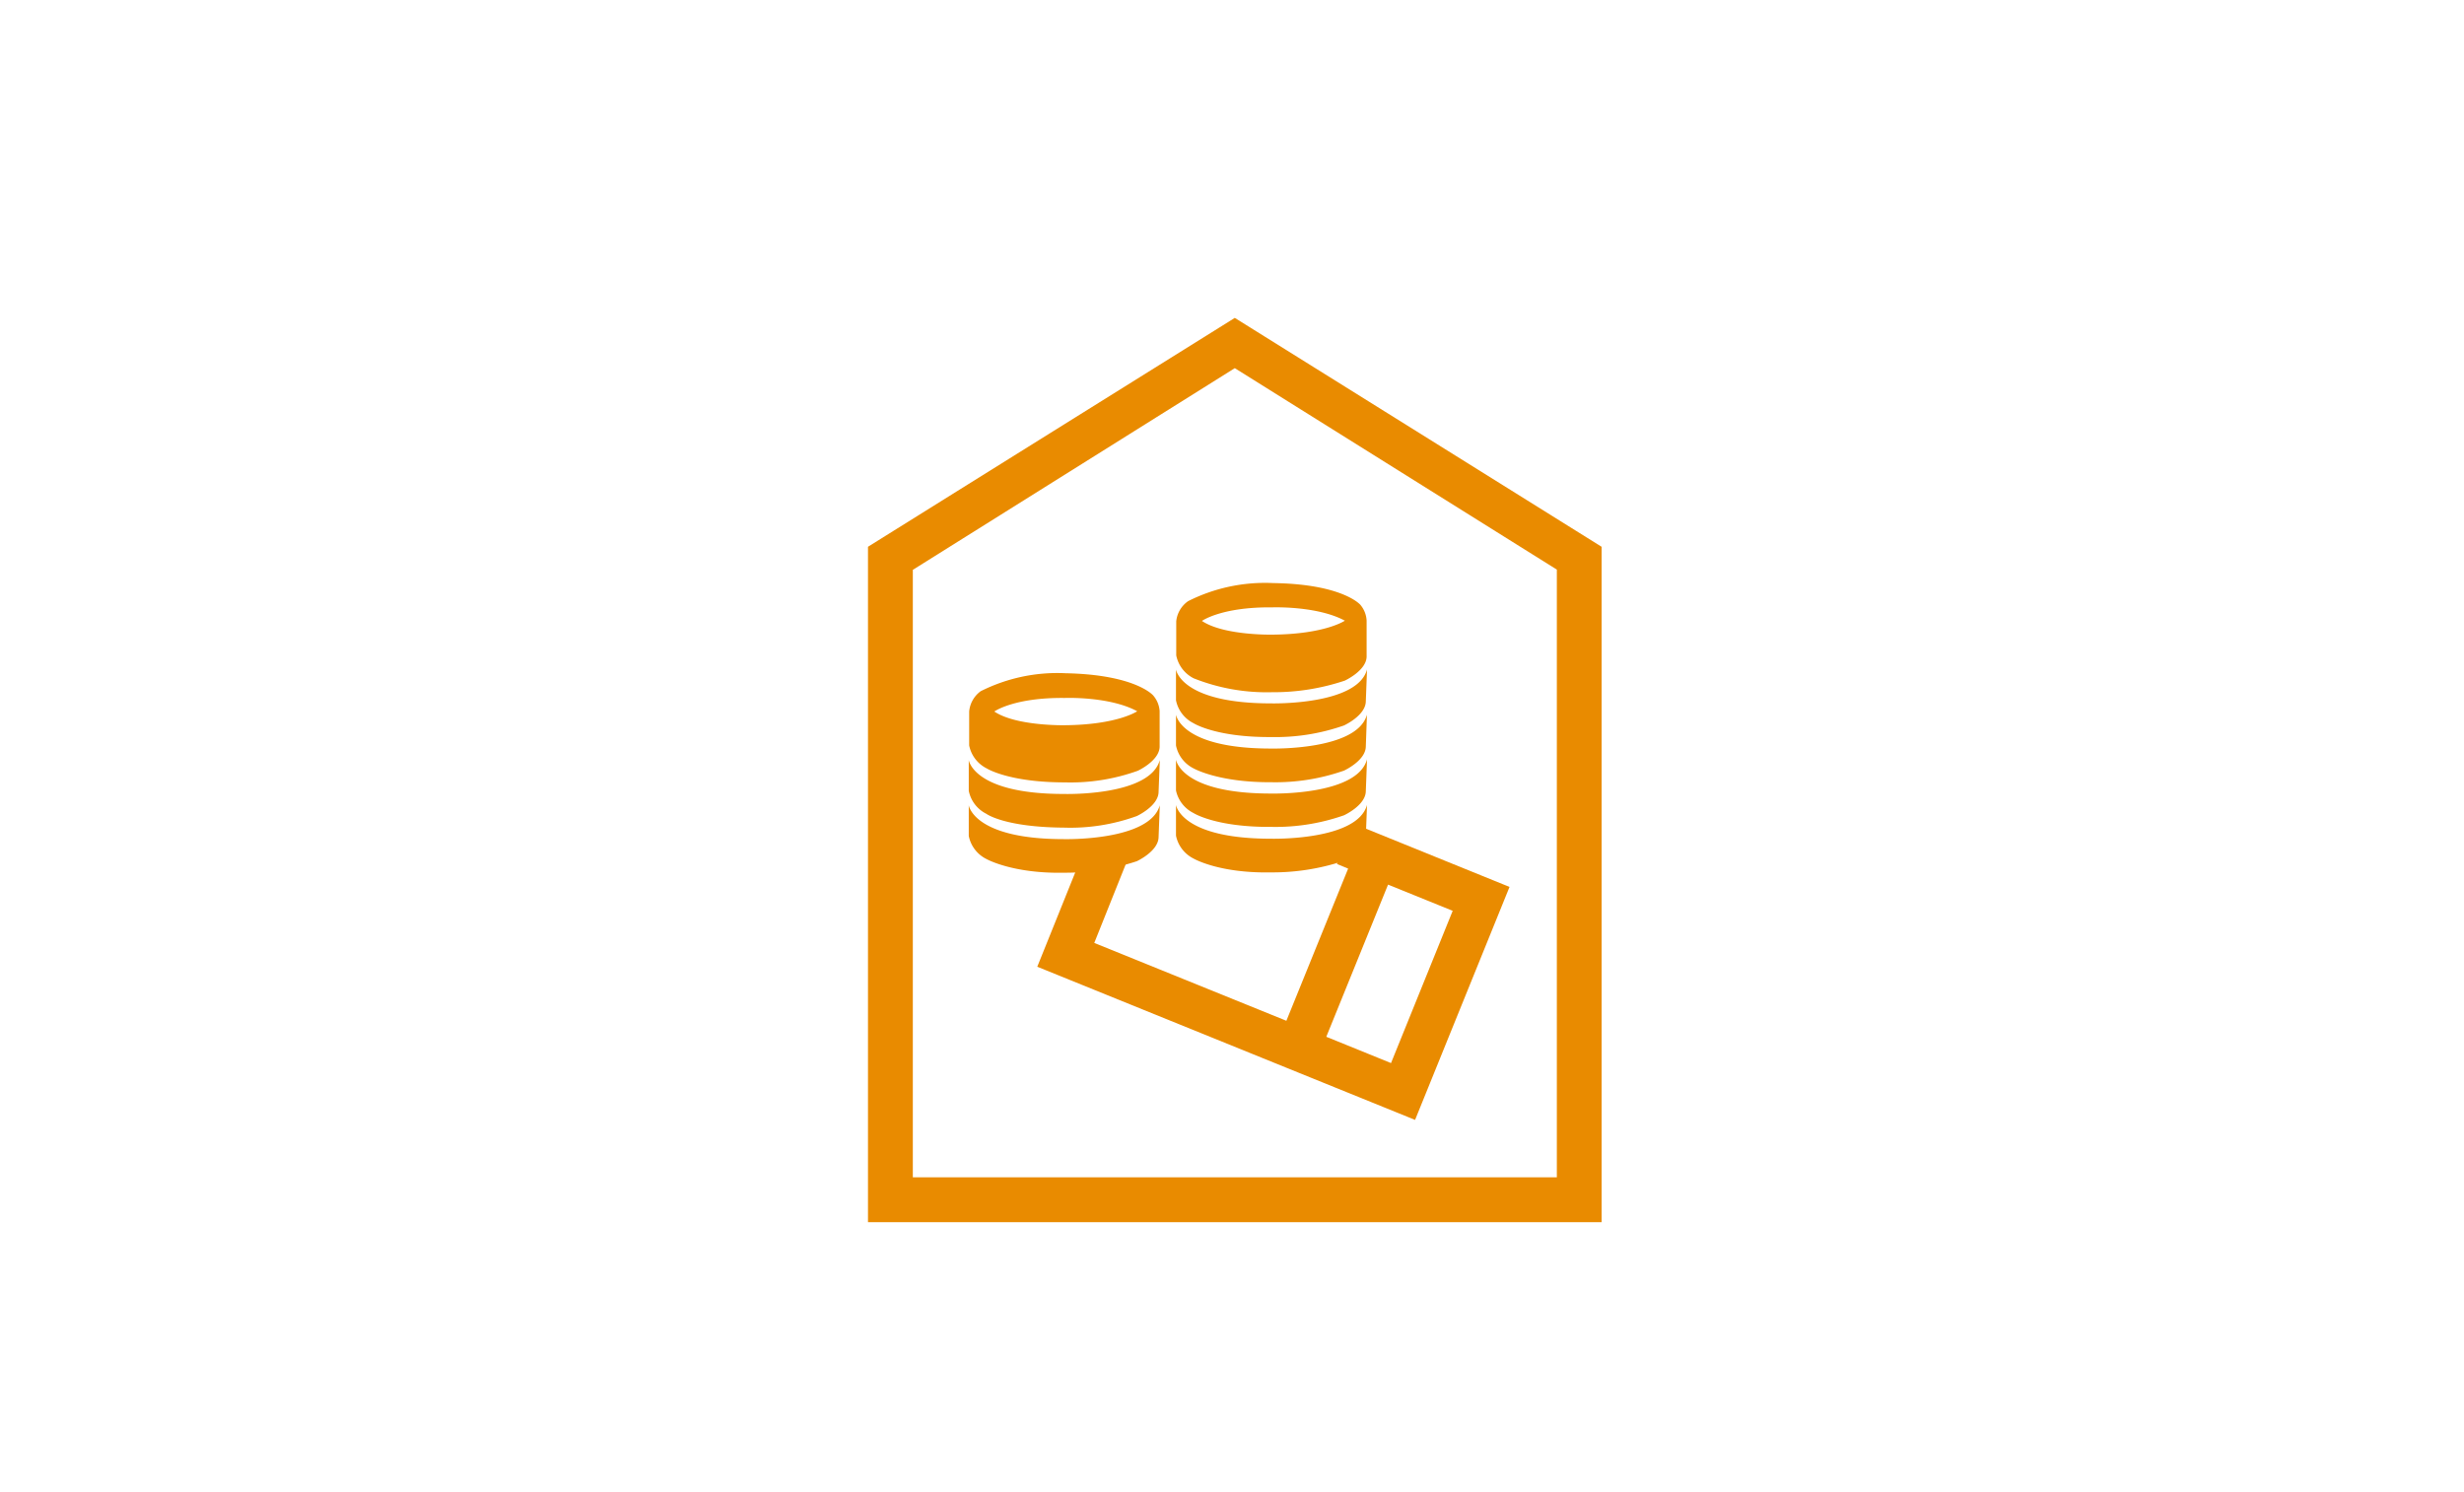 <?xml version="1.0" encoding="UTF-8"?>
<svg xmlns="http://www.w3.org/2000/svg" viewBox="0 0 300 181.68"><script xmlns="" id="__gaOptOutExtension"/><defs><style>.cls-1{fill:none;}.cls-2{fill:#e98b00;}</style></defs><g id="Ebene_2" data-name="Ebene 2"><g id="Ebene_1-2" data-name="Ebene 1"><rect class="cls-1" width="300" height="181.68"/><path class="cls-2" d="M161.48,126.25l7.88,3.2,7.51-18.54L169,107.72Zm10.81,10.12-46-18.65,6-14.9,4.94,2-4,10,23.39,9.48,7.52-18.53-1.36-.56,2-4.92L183.79,108Z"/><path class="cls-2" d="M111.14,143.36h78.41v-74L150.34,44.83l-39.2,24.56ZM195,148.82H105.68V66.58l44.66-27.87L195,66.58Z"/><path class="cls-2" d="M129.63,88.31s-5.91.12-8.57-1.67c0,0,2.39-1.72,8.57-1.65,0,0,5.44-.22,8.83,1.62C138.46,86.61,136.06,88.26,129.63,88.31Zm10.77-3.63s-2.13-2.53-10.66-2.7a20.75,20.75,0,0,0-10.34,2.19A3.44,3.44,0,0,0,118,86.64v4.13a4,4,0,0,0,2.14,2.8s2.66,1.7,9.52,1.7a24.22,24.22,0,0,0,8.86-1.41s2.6-1.19,2.67-2.9V86.6A3.23,3.23,0,0,0,140.4,84.68Z"/><path class="cls-2" d="M129.51,96.68c-11,0-11.56-4.13-11.56-4.13v3.74a4,4,0,0,0,2.13,2.8s2.17,1.64,9.49,1.69a23.65,23.65,0,0,0,8.84-1.41s2.59-1.19,2.65-2.9l.15-3.92C140,97,129.51,96.68,129.51,96.68Z"/><path class="cls-2" d="M129.51,102.18c-11,0-11.56-4.13-11.56-4.13v3.74a4,4,0,0,0,2.13,2.8s3.17,1.81,9.49,1.68a27.66,27.66,0,0,0,8.84-1.4s2.59-1.19,2.65-2.9l.15-3.92C140,102.45,129.51,102.18,129.51,102.18Z"/><path class="cls-2" d="M154.9,77.28s-5.9.12-8.56-1.67c0,0,2.39-1.72,8.56-1.65,0,0,5.45-.21,8.84,1.62C163.74,75.58,161.34,77.23,154.9,77.28Zm10.73-3.63S163.5,71.12,155,71a20.81,20.81,0,0,0-10.34,2.2,3.41,3.41,0,0,0-1.45,2.46v4.14a4,4,0,0,0,2.13,2.8,24,24,0,0,0,9.53,1.69,27.18,27.18,0,0,0,8.86-1.41s2.6-1.19,2.66-2.9V75.58A3.22,3.22,0,0,0,165.63,73.65Z"/><path class="cls-2" d="M154.74,85.65c-11,0-11.56-4.13-11.56-4.13v3.75a4,4,0,0,0,2.13,2.79s2.7,1.74,9.49,1.69a25.17,25.17,0,0,0,8.83-1.41s2.59-1.18,2.66-2.89l.15-3.93C165.25,85.92,154.74,85.65,154.74,85.65Z"/><path class="cls-2" d="M154.73,91.15c-11,0-11.55-4.13-11.55-4.13v3.75a4,4,0,0,0,2.13,2.79s3,1.73,9.49,1.69a25.17,25.17,0,0,0,8.83-1.41s2.59-1.18,2.66-2.89l.14-3.93C165.25,91.42,154.73,91.15,154.73,91.15Z"/><path class="cls-2" d="M154.73,96.63c-11,0-11.55-4.13-11.55-4.13v3.75A4,4,0,0,0,145.31,99s2.69,1.74,9.49,1.69a25.17,25.17,0,0,0,8.83-1.41s2.59-1.18,2.66-2.89l.15-3.93C165.25,96.91,154.73,96.63,154.73,96.63Z"/><path class="cls-2" d="M154.74,102.13c-11,0-11.56-4.12-11.56-4.12v3.74a4,4,0,0,0,2.13,2.79s3.08,1.82,9.49,1.69a27.35,27.35,0,0,0,8.83-1.41s2.59-1.18,2.66-2.89l.15-3.92C165.25,102.41,154.74,102.13,154.74,102.13Z"/></g></g></svg>